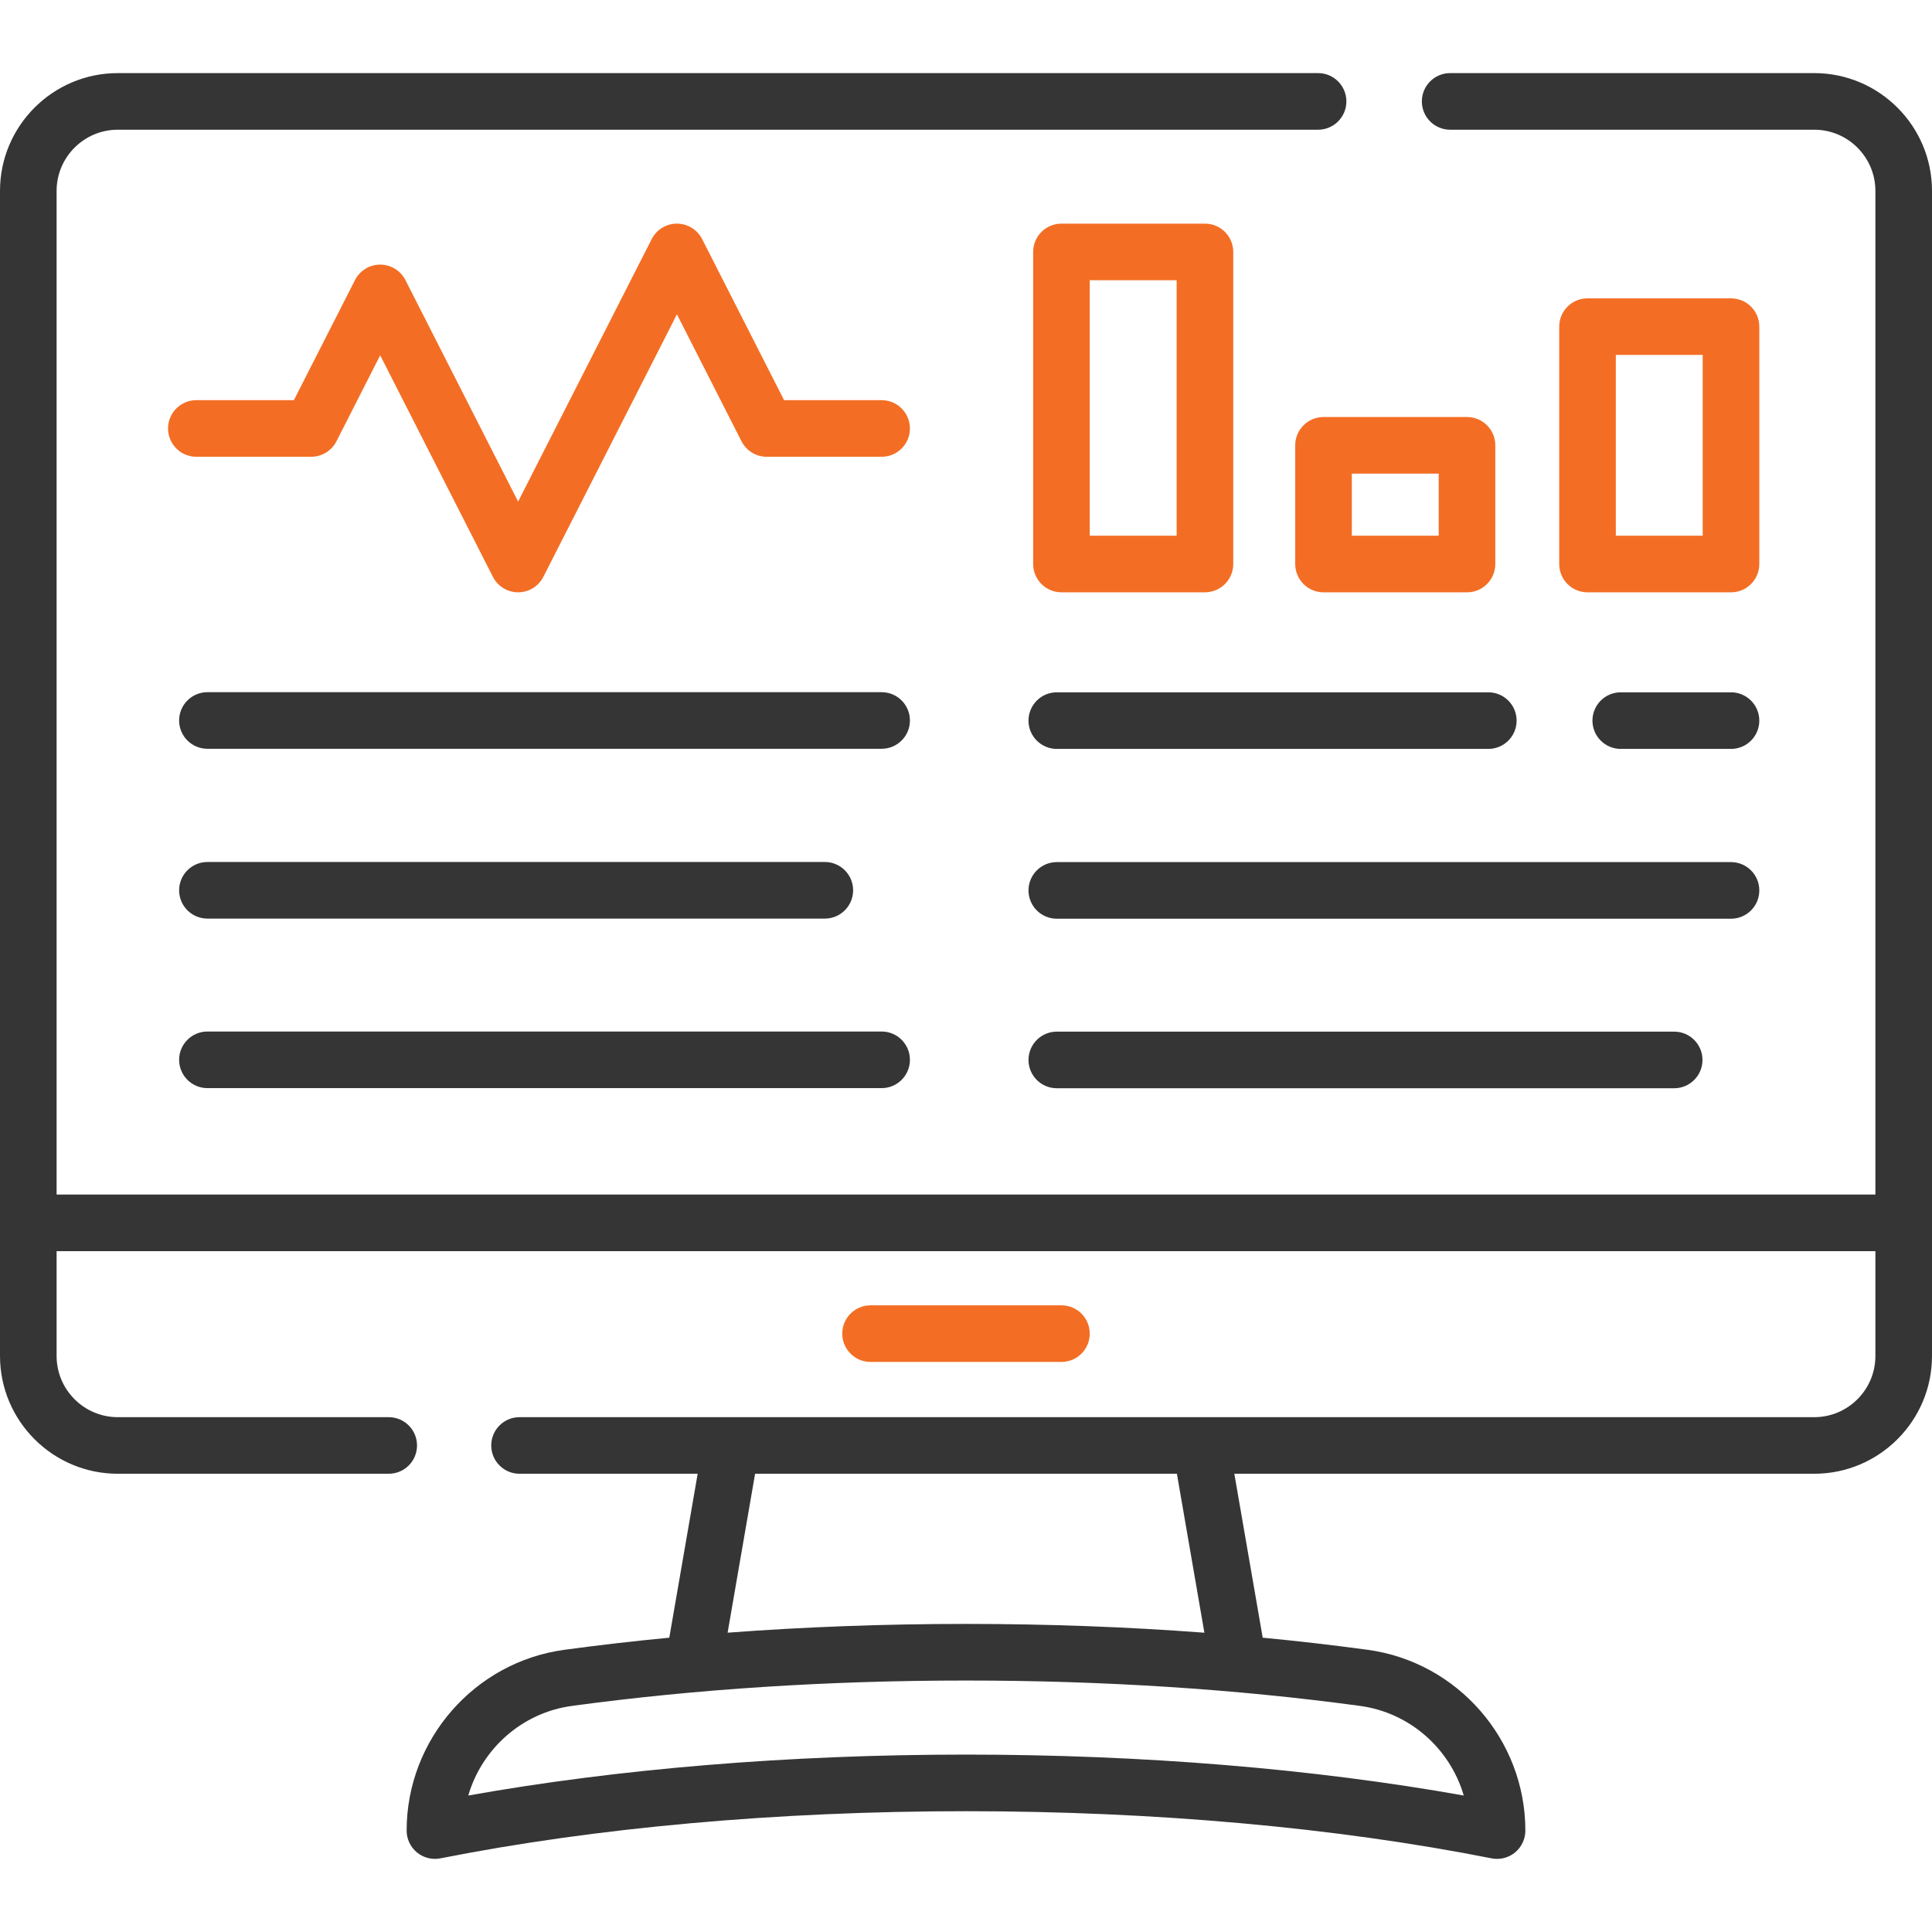 <svg width="80" height="80" viewBox="0 0 80 80" fill="none" xmlns="http://www.w3.org/2000/svg">
<path d="M43.953 56.395C44.6 56.395 45.124 55.87 45.124 55.223C45.124 54.576 44.6 54.051 43.953 54.051H36.047C35.4 54.051 34.876 54.576 34.876 55.223C34.876 55.87 35.4 56.395 36.047 56.395H43.953Z" fill="#F36E24"/>
<path d="M75.123 3.027H60.048C59.401 3.027 58.876 3.552 58.876 4.199C58.876 4.846 59.401 5.371 60.048 5.371H75.123C76.52 5.371 77.656 6.508 77.656 7.904V49.463H2.344V7.904C2.344 6.508 3.48 5.371 4.877 5.371H54.579C55.226 5.371 55.751 4.846 55.751 4.199C55.751 3.552 55.226 3.027 54.579 3.027H4.877C2.188 3.027 0 5.215 0 7.904V56.148C0 58.837 2.188 61.025 4.877 61.025H16.096C16.743 61.025 17.268 60.501 17.268 59.853C17.268 59.206 16.743 58.682 16.096 58.682H4.877C3.48 58.682 2.344 57.545 2.344 56.148V51.807H77.656V56.148C77.656 57.545 76.52 58.682 75.123 58.682H21.513C20.866 58.682 20.341 59.206 20.341 59.853C20.341 60.501 20.866 61.025 21.513 61.025H28.889L27.714 67.813C26.241 67.954 24.791 68.122 23.367 68.315C19.645 68.82 16.838 72.038 16.838 75.8C16.838 76.151 16.995 76.483 17.266 76.706C17.538 76.929 17.895 77.018 18.238 76.95C24.684 75.673 32.209 74.998 40 74.998C47.791 74.998 55.316 75.673 61.762 76.95C61.838 76.965 61.914 76.972 61.99 76.972C62.259 76.972 62.522 76.88 62.734 76.706C63.005 76.483 63.162 76.151 63.162 75.8C63.162 72.038 60.355 68.82 56.633 68.315C55.209 68.122 53.759 67.954 52.286 67.813L51.111 61.025H75.123C77.812 61.025 80 58.837 80 56.148V7.904C80 5.215 77.812 3.027 75.123 3.027ZM60.611 74.349C54.39 73.239 47.304 72.654 40 72.654C32.696 72.654 25.61 73.238 19.39 74.349C19.954 72.417 21.613 70.918 23.682 70.638C28.816 69.941 34.306 69.587 40 69.587C45.694 69.587 51.184 69.941 56.318 70.638C58.388 70.919 60.047 72.417 60.611 74.349ZM49.871 67.607C46.67 67.365 43.369 67.243 40 67.243C36.631 67.243 33.331 67.365 30.129 67.606L31.267 61.025H48.733L49.871 67.607Z" fill="#353535"/>
<path d="M36.506 16.57H32.467L29.074 9.901C28.874 9.508 28.47 9.26 28.029 9.26C27.588 9.26 27.185 9.508 26.985 9.901L21.454 20.77L16.788 11.598C16.588 11.205 16.184 10.957 15.743 10.957C15.302 10.957 14.899 11.205 14.699 11.598L12.169 16.57H8.13C7.483 16.57 6.958 17.095 6.958 17.742C6.958 18.389 7.483 18.914 8.13 18.914H12.888C13.329 18.914 13.732 18.666 13.932 18.273L15.743 14.713L20.41 23.886C20.61 24.279 21.014 24.526 21.455 24.526C21.896 24.526 22.299 24.279 22.499 23.886L28.03 13.016L30.704 18.273C30.904 18.666 31.308 18.914 31.749 18.914H36.506C37.154 18.914 37.678 18.389 37.678 17.742C37.678 17.095 37.154 16.57 36.506 16.57Z" fill="#F36E24"/>
<path d="M36.506 28.662H8.589C7.942 28.662 7.417 29.186 7.417 29.834C7.417 30.481 7.942 31.005 8.589 31.005H36.506C37.154 31.005 37.678 30.481 37.678 29.834C37.678 29.186 37.154 28.662 36.506 28.662Z" fill="#353535"/>
<path d="M8.589 38.037H34.154C34.801 38.037 35.326 37.512 35.326 36.865C35.326 36.218 34.801 35.693 34.154 35.693H8.589C7.942 35.693 7.417 36.218 7.417 36.865C7.417 37.512 7.942 38.037 8.589 38.037Z" fill="#353535"/>
<path d="M8.589 45.057H36.506C37.154 45.057 37.678 44.532 37.678 43.885C37.678 43.238 37.154 42.713 36.506 42.713H8.589C7.942 42.713 7.417 43.238 7.417 43.885C7.417 44.532 7.942 45.057 8.589 45.057Z" fill="#353535"/>
<path d="M71.677 28.667H67.112C66.465 28.667 65.94 29.192 65.94 29.839C65.94 30.486 66.465 31.011 67.112 31.011H71.677C72.325 31.011 72.849 30.486 72.849 29.839C72.849 29.192 72.324 28.667 71.677 28.667Z" fill="#353535"/>
<path d="M61.628 28.667H43.76C43.112 28.667 42.588 29.192 42.588 29.839C42.588 30.486 43.112 31.011 43.76 31.011H61.628C62.275 31.011 62.8 30.486 62.8 29.839C62.8 29.192 62.275 28.667 61.628 28.667Z" fill="#353535"/>
<path d="M43.76 42.718C43.112 42.718 42.588 43.243 42.588 43.89C42.588 44.537 43.112 45.062 43.76 45.062H69.325C69.972 45.062 70.496 44.537 70.496 43.89C70.496 43.243 69.972 42.718 69.325 42.718H43.76Z" fill="#353535"/>
<path d="M42.588 36.87C42.588 37.517 43.112 38.042 43.76 38.042H71.677C72.325 38.042 72.849 37.517 72.849 36.87C72.849 36.223 72.325 35.698 71.677 35.698H43.76C43.112 35.698 42.588 36.223 42.588 36.87Z" fill="#353535"/>
<path d="M72.849 13.525C72.849 12.878 72.325 12.354 71.677 12.354H65.736C65.088 12.354 64.564 12.878 64.564 13.525V23.355C64.564 24.002 65.088 24.527 65.736 24.527H71.677C72.325 24.527 72.849 24.002 72.849 23.355V13.525ZM70.505 22.183H66.908V14.697H70.505V22.183Z" fill="#F36E24"/>
<path d="M60.746 17.268H54.804C54.157 17.268 53.632 17.793 53.632 18.44V23.355C53.632 24.002 54.157 24.527 54.804 24.527H60.746C61.393 24.527 61.917 24.002 61.917 23.355V18.44C61.917 17.793 61.393 17.268 60.746 17.268ZM59.574 22.183H55.976V19.612H59.574V22.183Z" fill="#F36E24"/>
<path d="M43.953 24.526H49.894C50.541 24.526 51.066 24.002 51.066 23.355V10.432C51.066 9.785 50.541 9.26 49.894 9.26H43.953C43.305 9.26 42.781 9.785 42.781 10.432V23.355C42.781 24.002 43.305 24.526 43.953 24.526ZM45.124 11.604H48.722V22.183H45.124V11.604Z" fill="#F36E24"/>
</svg>
